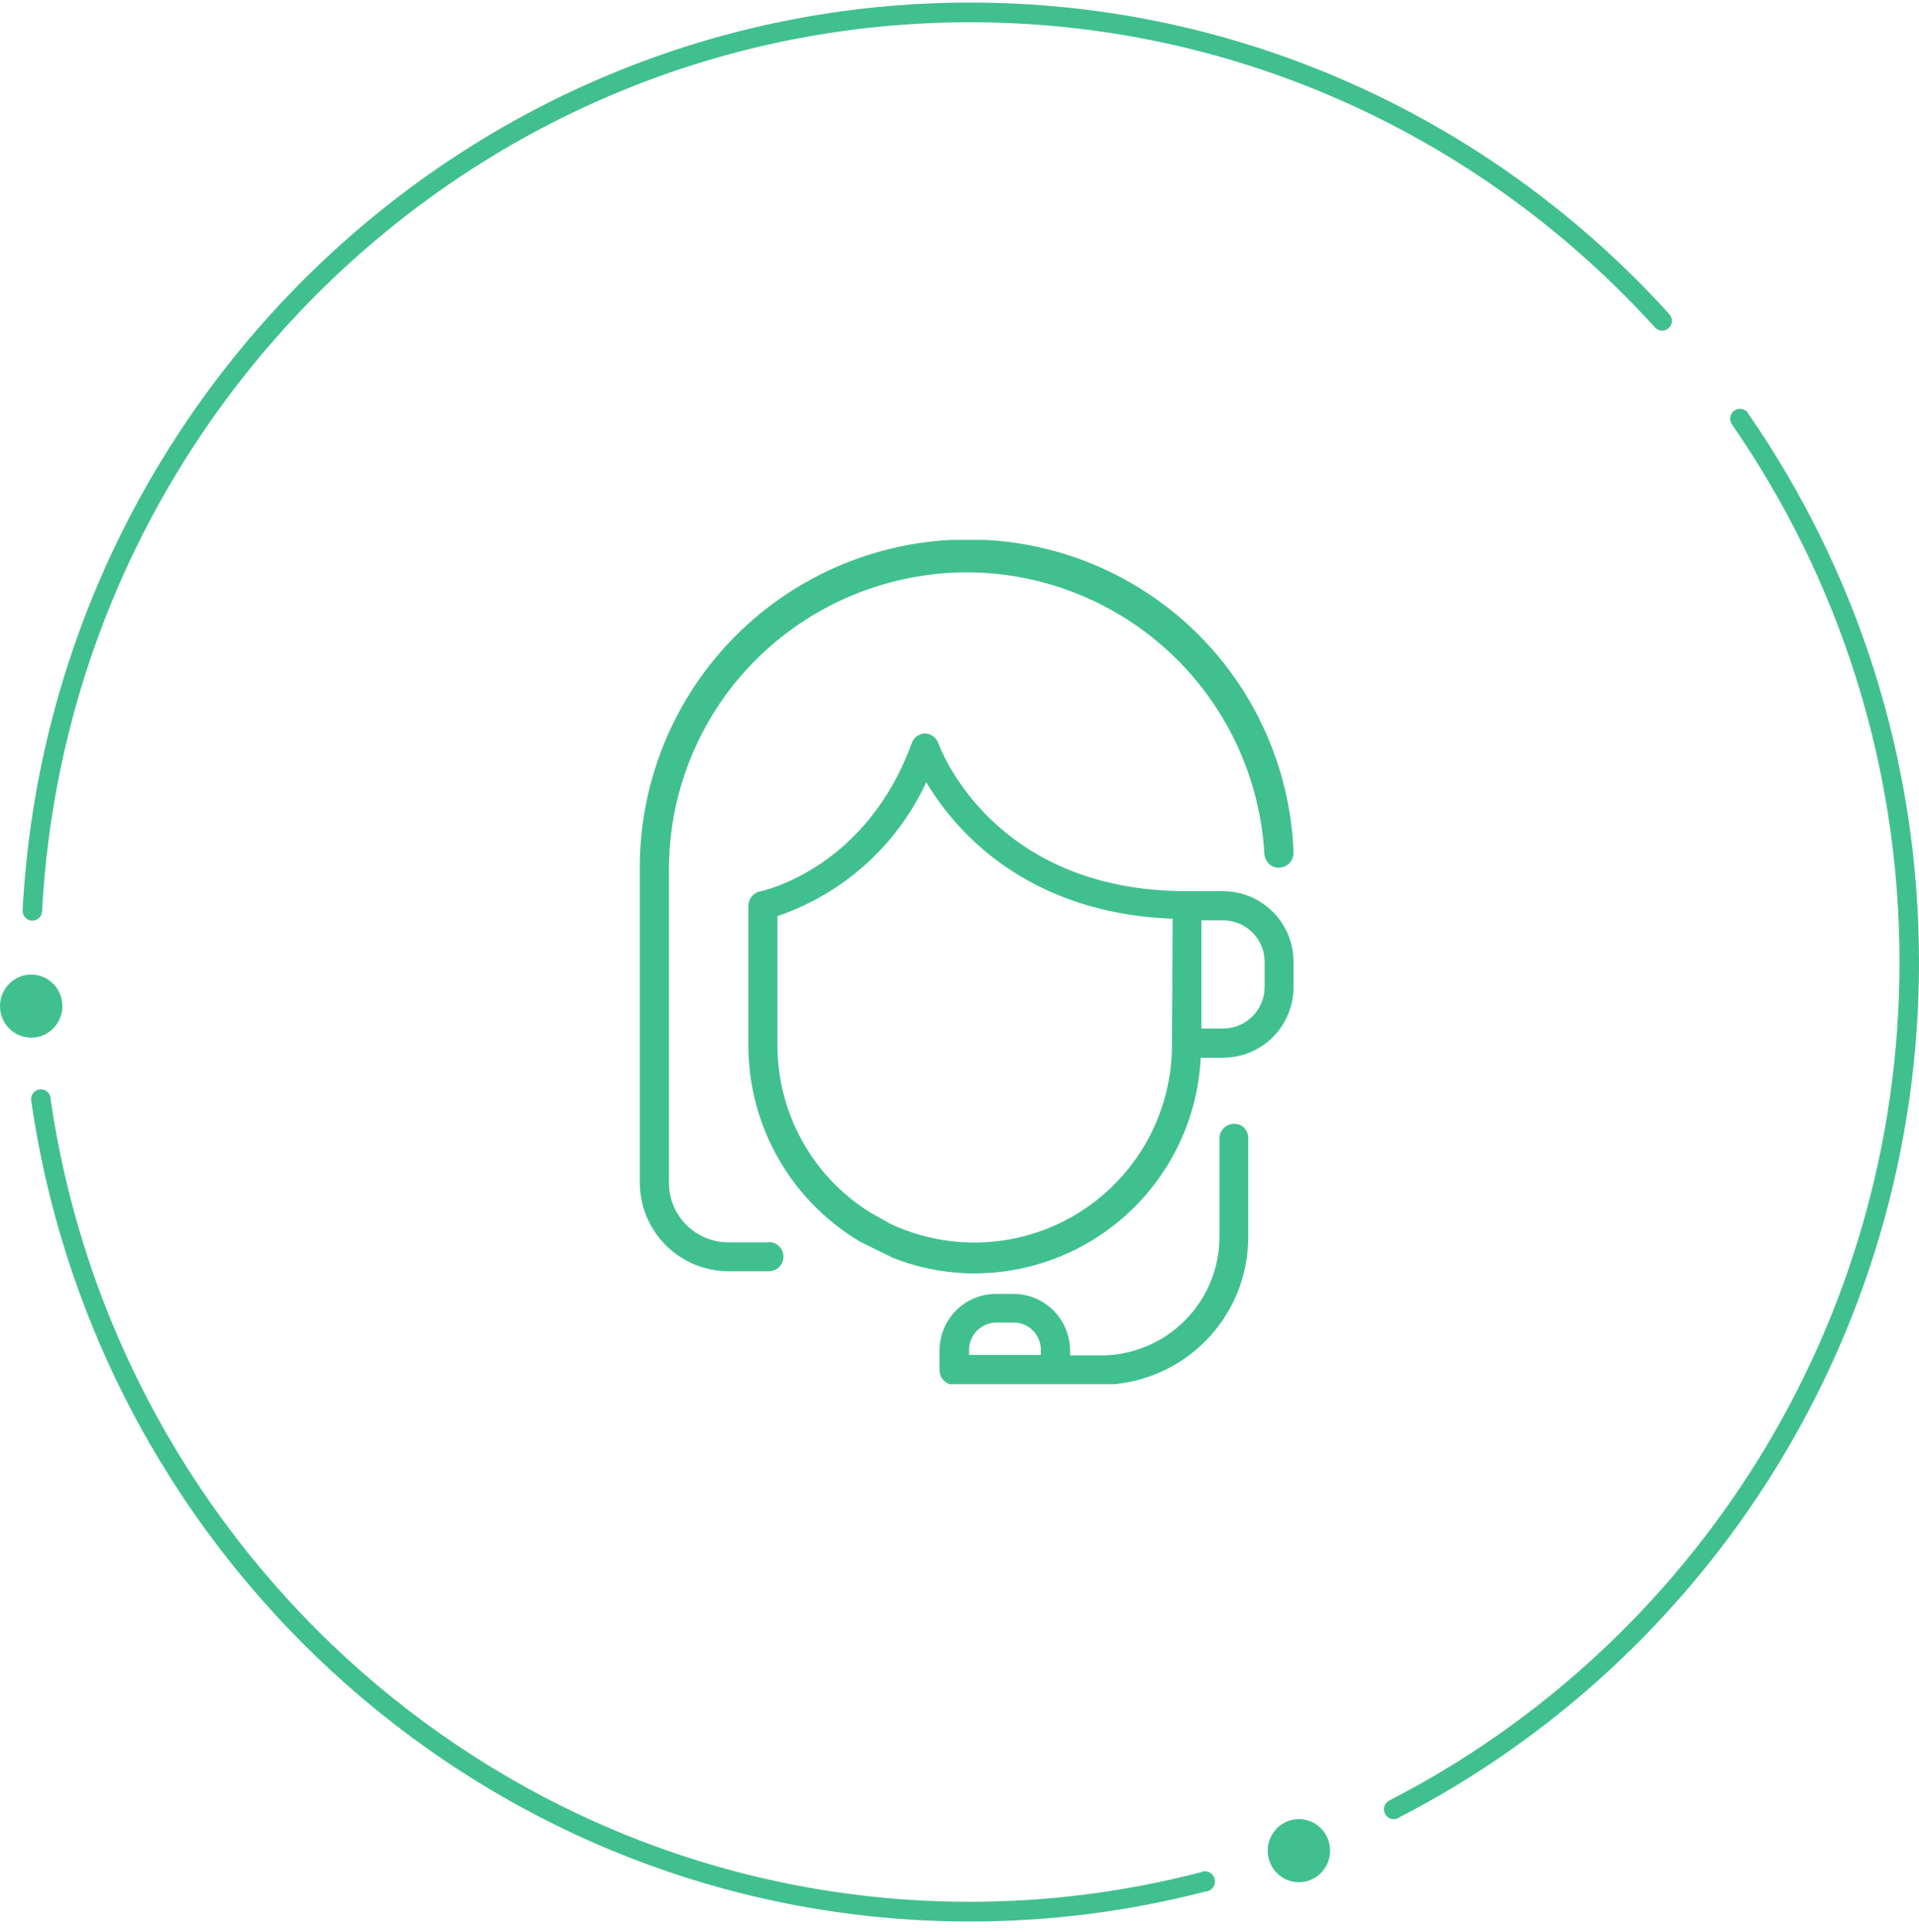<svg width="150" height="151" viewBox="0 0 150 151" fill="none" xmlns="http://www.w3.org/2000/svg">
<path fill-rule="evenodd" clip-rule="evenodd" d="M130.498 24.574L130.501 24.572C116.931 9.602 97.447 0.2 75.829 0.2C36.274 0.2 3.855 31.671 1.768 71.151L1.773 71.15C1.772 71.165 1.768 71.18 1.768 71.196C1.768 71.622 2.109 71.967 2.53 71.967C2.943 71.967 3.278 71.633 3.289 71.218L3.292 71.219C5.346 32.558 37.093 1.741 75.829 1.741C96.991 1.741 116.065 10.94 129.355 25.589C129.37 25.605 129.426 25.659 129.426 25.659C129.56 25.776 129.732 25.849 129.923 25.849C130.345 25.849 130.687 25.503 130.687 25.077C130.687 24.885 130.614 24.71 130.498 24.574" fill="#41C08F"/>
<path fill-rule="evenodd" clip-rule="evenodd" d="M136.649 32.325C136.636 32.304 136.622 32.284 136.607 32.264C136.567 32.206 136.527 32.145 136.487 32.087L136.459 32.114C136.332 32.016 136.174 31.956 136.001 31.956C135.579 31.956 135.237 32.301 135.237 32.728C135.237 32.903 135.297 33.062 135.394 33.191L135.392 33.194C143.633 45.106 148.476 59.591 148.476 75.2C148.476 103.778 132.247 128.586 108.624 140.725L108.627 140.728C108.362 140.849 108.177 141.117 108.177 141.43C108.177 141.856 108.519 142.202 108.941 142.202C109.109 142.202 109.263 142.145 109.389 142.051C133.464 129.644 150 104.345 150 75.2C150 59.269 145.058 44.485 136.649 32.325" fill="#41C08F"/>
<path fill-rule="evenodd" clip-rule="evenodd" d="M94.969 147.068C94.969 146.629 94.618 146.274 94.185 146.272V146.271C94.184 146.271 94.183 146.271 94.182 146.271H94.181C94.081 146.271 93.989 146.296 93.902 146.331L93.753 146.377C88.016 147.856 82.015 148.659 75.829 148.659C39.388 148.659 9.131 121.385 3.964 85.965L3.963 85.924C3.963 85.495 3.619 85.148 3.195 85.148C2.771 85.148 2.427 85.495 2.427 85.924C2.427 85.932 2.442 86.073 2.453 86.116C7.697 122.314 38.598 150.2 75.829 150.2C82.154 150.2 88.292 149.386 94.156 147.873L94.253 147.857C94.654 147.82 94.969 147.483 94.969 147.068" fill="#41C08F"/>
<path fill-rule="evenodd" clip-rule="evenodd" d="M4.876 78.647C4.876 80.008 3.785 81.112 2.438 81.112C1.092 81.112 0 80.008 0 78.647C0 77.285 1.092 76.181 2.438 76.181C3.785 76.181 4.876 77.285 4.876 78.647" fill="#41C08F"/>
<path fill-rule="evenodd" clip-rule="evenodd" d="M103.968 144.663C103.968 146.024 102.877 147.129 101.53 147.129C100.183 147.129 99.092 146.024 99.092 144.663C99.092 143.302 100.183 142.197 101.53 142.197C102.877 142.197 103.968 143.302 103.968 144.663" fill="#41C08F"/>
<g clip-path="url(#clip0_6517_15805)">
<path d="M97.2 88.11C96.985 87.929 96.71 87.836 96.43 87.85C96.136 87.858 95.857 87.978 95.65 88.187C95.443 88.396 95.325 88.676 95.32 88.97V96.7C95.315 99.15 94.34 101.498 92.608 103.231C90.877 104.965 88.53 105.942 86.08 105.95H83.64V105.55C83.635 104.382 83.168 103.263 82.343 102.437C81.517 101.612 80.398 101.145 79.23 101.14H77.85C76.681 101.143 75.561 101.608 74.734 102.435C73.908 103.261 73.443 104.381 73.44 105.55V107.11C73.44 107.412 73.56 107.702 73.774 107.916C73.988 108.13 74.278 108.25 74.58 108.25H86.05C89.106 108.242 92.035 107.023 94.194 104.86C96.353 102.697 97.567 99.766 97.57 96.71V88.92C97.566 88.767 97.532 88.616 97.468 88.477C97.404 88.338 97.313 88.213 97.2 88.11V88.11ZM75.75 105.51C75.753 104.946 75.978 104.406 76.377 104.007C76.776 103.608 77.316 103.383 77.88 103.38H79.24C79.803 103.383 80.342 103.608 80.74 104.007C81.137 104.407 81.36 104.947 81.36 105.51V105.91H75.75V105.51Z" fill="#41C08F"/>
<path d="M95.61 69.66H93.07C92.963 69.65 92.856 69.65 92.75 69.66C77.65 69.66 73.52 58.57 73.35 58.1C73.269 57.877 73.123 57.685 72.93 57.547C72.737 57.41 72.507 57.334 72.27 57.33C72.049 57.345 71.837 57.424 71.659 57.557C71.482 57.69 71.347 57.872 71.27 58.08C67.72 67.84 59.75 69.61 59.41 69.68C59.153 69.735 58.923 69.876 58.757 70.079C58.592 70.283 58.501 70.537 58.5 70.8V81.8C58.513 84.887 59.327 87.918 60.863 90.597C62.398 93.275 64.603 95.509 67.26 97.08L69.79 98.32C71.834 99.129 74.012 99.543 76.21 99.54C80.73 99.524 85.073 97.782 88.352 94.671C91.631 91.559 93.598 87.313 93.85 82.8V82.68H95.59C96.315 82.681 97.034 82.54 97.704 82.263C98.374 81.986 98.983 81.579 99.496 81.066C100.009 80.553 100.416 79.944 100.692 79.274C100.969 78.604 101.111 77.885 101.11 77.16V75.16C101.105 73.703 100.524 72.307 99.493 71.277C98.463 70.246 97.067 69.665 95.61 69.66ZM95.61 80.4H93.91V71.94H95.61C96.469 71.943 97.291 72.285 97.898 72.892C98.505 73.499 98.847 74.322 98.85 75.18V77.18C98.842 78.037 98.496 78.856 97.888 79.459C97.279 80.062 96.457 80.4 95.6 80.4H95.61ZM91.61 81.67C91.611 84.27 90.956 86.829 89.705 89.109C88.454 91.388 86.648 93.316 84.455 94.712C82.261 96.108 79.75 96.927 77.155 97.095C74.56 97.263 71.965 96.772 69.61 95.67L68.01 94.77C65.79 93.385 63.961 91.458 62.694 89.169C61.427 86.88 60.765 84.306 60.77 81.69V71.58H60.86C63.349 70.72 65.642 69.373 67.606 67.618C69.57 65.864 71.165 63.737 72.3 61.36L72.4 61.15L72.52 61.35C73.419 62.804 74.486 64.147 75.7 65.35C78.49 68.12 83.51 71.49 91.54 71.81H91.66L91.61 81.67Z" fill="#41C08F"/>
<path d="M60.09 97.11H56.93C55.699 97.11 54.519 96.621 53.649 95.751C52.779 94.881 52.29 93.701 52.29 92.47V67.77C52.314 64.709 52.945 61.684 54.147 58.869C55.348 56.054 57.096 53.505 59.29 51.37C63.688 47.089 69.592 44.707 75.73 44.74H75.83C81.735 44.819 87.391 47.132 91.659 51.214C95.927 55.296 98.489 60.844 98.83 66.74C98.848 67.043 98.985 67.326 99.21 67.53C99.314 67.634 99.439 67.714 99.577 67.764C99.716 67.814 99.863 67.834 100.01 67.82C100.311 67.807 100.596 67.676 100.801 67.455C101.007 67.234 101.118 66.942 101.11 66.64V66.64C100.864 60.056 98.07 53.824 93.319 49.259C88.567 44.694 82.229 42.152 75.64 42.17H75.57C68.797 42.191 62.308 44.891 57.52 49.68C52.731 54.468 50.031 60.958 50.01 67.73V92.45C50.015 94.285 50.747 96.044 52.046 97.341C53.345 98.638 55.104 99.367 56.94 99.37H60.1C60.402 99.37 60.692 99.25 60.906 99.036C61.12 98.822 61.24 98.532 61.24 98.23C61.24 97.928 61.12 97.638 60.906 97.424C60.692 97.21 60.402 97.09 60.1 97.09L60.09 97.11Z" fill="#41C08F"/>
</g>
<defs>
<clipPath id="clip0_6517_15805">
<rect width="51.12" height="66" fill="white" transform="translate(50 42.2)"/>
</clipPath>
</defs>
</svg>
